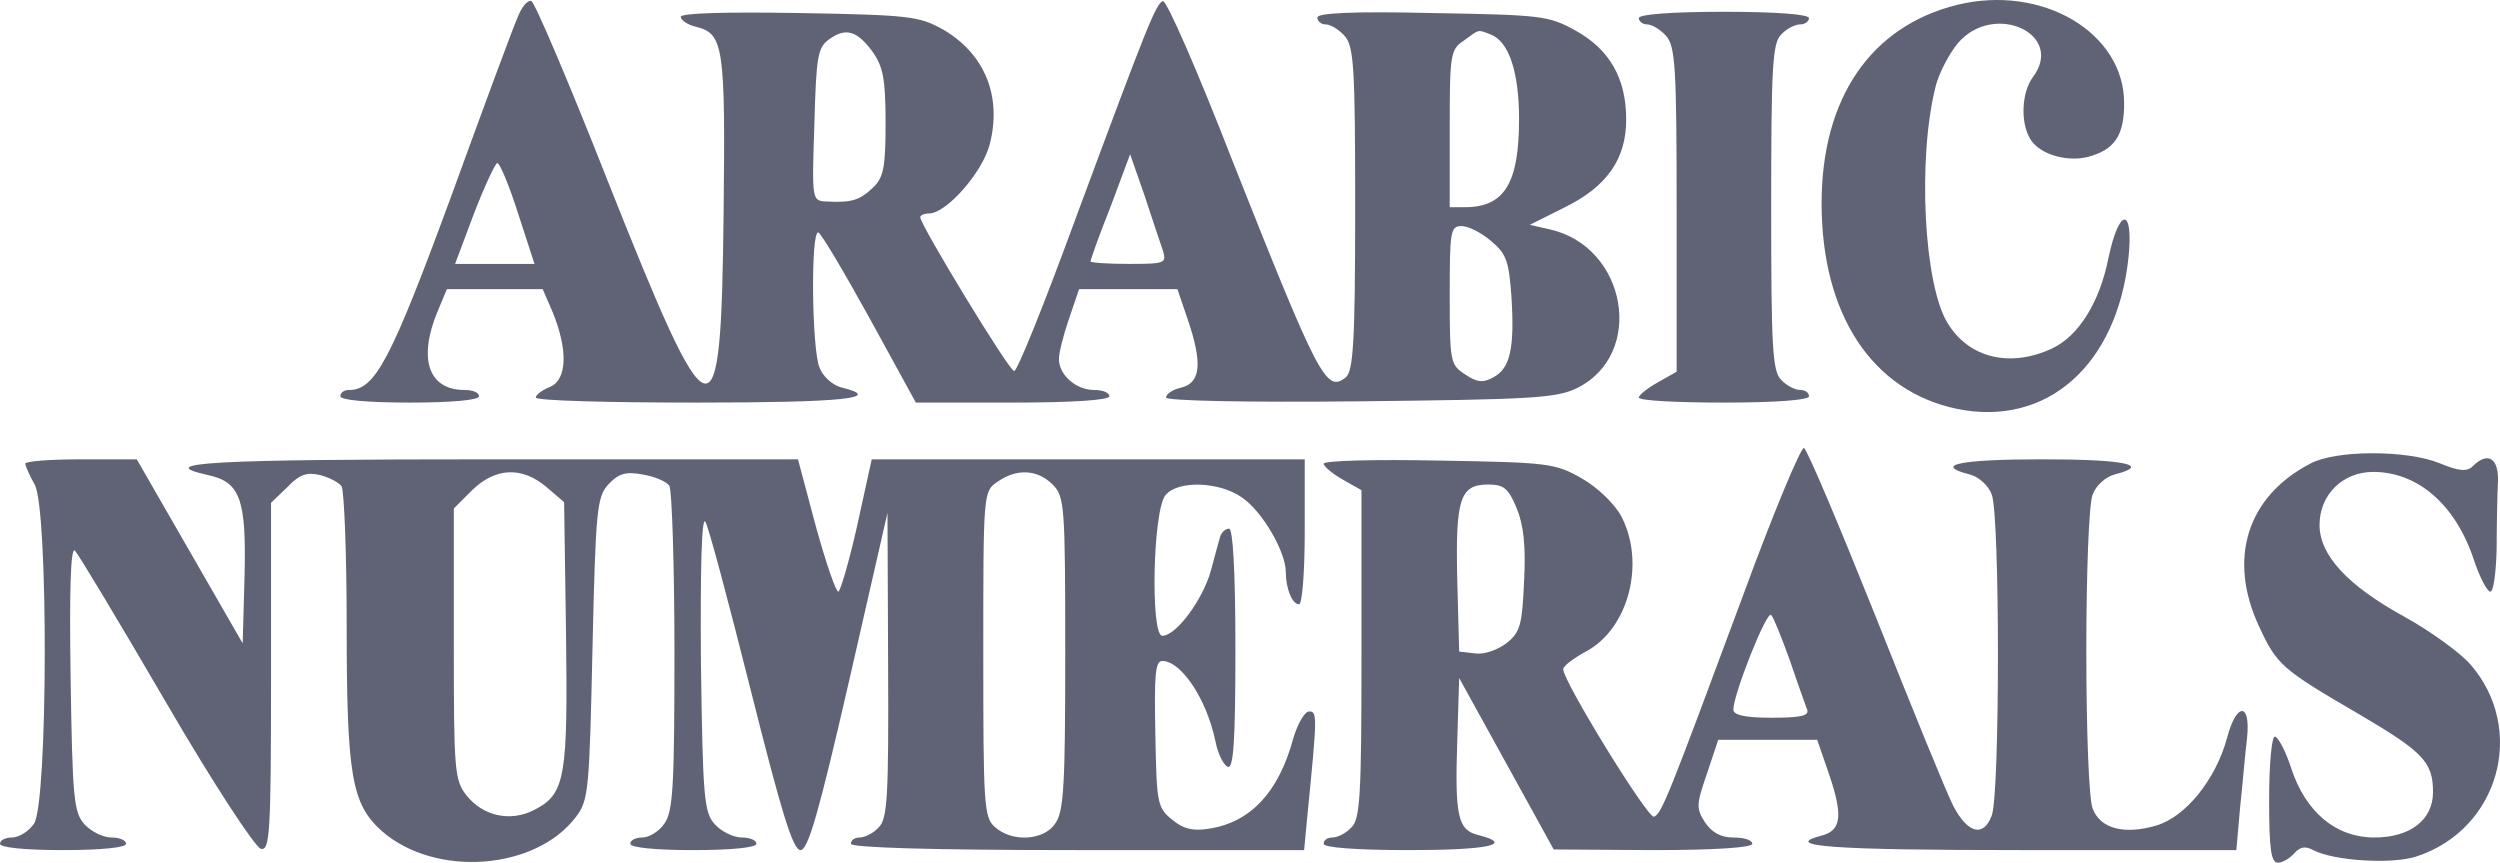 <svg width="142" height="49" viewBox="0 0 142 49" fill="none" xmlns="http://www.w3.org/2000/svg">
<path d="M29.429 0.92C29.178 1.457 27.46 6.112 25.598 11.231C22.197 20.468 21.302 22.151 19.834 22.151C19.548 22.151 19.333 22.294 19.333 22.509C19.333 22.724 20.872 22.867 23.271 22.867C25.67 22.867 27.209 22.724 27.209 22.509C27.209 22.294 26.851 22.151 26.386 22.151C24.345 22.151 23.736 20.396 24.846 17.711L25.383 16.422H28.104H30.825L31.398 17.747C32.257 19.859 32.221 21.542 31.255 21.972C30.789 22.151 30.431 22.437 30.431 22.58C30.431 22.759 34.549 22.867 39.561 22.867C47.903 22.867 50.266 22.616 47.795 22.008C47.258 21.864 46.721 21.363 46.542 20.862C46.112 19.788 46.041 13.2 46.471 13.2C46.614 13.2 47.903 15.384 49.37 18.034L52.02 22.867H57.533C60.934 22.867 63.011 22.724 63.011 22.509C63.011 22.294 62.617 22.151 62.152 22.151C61.113 22.151 60.147 21.291 60.147 20.396C60.147 20.038 60.397 19.036 60.72 18.105L61.292 16.422H64.085H66.877L67.45 18.105C68.31 20.611 68.202 21.721 67.128 22.008C66.627 22.115 66.233 22.366 66.233 22.58C66.233 22.759 70.493 22.867 77.26 22.795C87.034 22.688 88.394 22.616 89.576 22.043C93.478 20.11 92.404 13.988 88.001 13.021L86.891 12.771L88.824 11.804C91.258 10.623 92.368 9.047 92.368 6.792C92.368 4.465 91.438 2.818 89.504 1.744C87.965 0.884 87.535 0.849 81.377 0.741C76.866 0.634 74.826 0.741 74.826 0.992C74.826 1.207 75.04 1.386 75.291 1.386C75.577 1.386 76.043 1.672 76.365 2.03C76.902 2.603 76.974 3.82 76.974 11.84C76.974 19.43 76.866 21.077 76.437 21.435C75.327 22.33 74.897 21.47 69.956 9.011C68.023 4.035 66.269 0.025 66.054 0.061C65.66 0.204 65.195 1.35 61.042 12.556C59.323 17.246 57.784 21.077 57.605 21.077C57.319 21.077 52.27 12.771 52.27 12.341C52.27 12.234 52.485 12.126 52.772 12.126C53.738 12.126 55.779 9.835 56.209 8.224C56.925 5.503 55.958 3.068 53.559 1.672C52.199 0.92 51.662 0.849 45.397 0.741C41.208 0.67 38.666 0.741 38.666 0.956C38.666 1.135 39.06 1.421 39.561 1.529C41.1 1.923 41.208 2.639 41.1 12.126C40.957 25.373 40.456 25.23 34.513 10.264C32.329 4.715 30.36 0.097 30.181 0.061C29.966 -0.011 29.644 0.383 29.429 0.92ZM49.55 2.925C50.158 3.784 50.301 4.465 50.301 6.971C50.301 9.477 50.194 10.085 49.585 10.658C48.834 11.374 48.368 11.518 46.972 11.446C46.112 11.41 46.112 11.41 46.256 7.078C46.363 3.247 46.435 2.71 47.079 2.245C48.01 1.565 48.654 1.708 49.55 2.925ZM84.671 1.959C85.709 2.352 86.282 4.107 86.282 6.756C86.282 10.408 85.459 11.768 83.203 11.768H82.344V7.329C82.344 3.104 82.38 2.818 83.132 2.317C84.062 1.636 83.919 1.672 84.671 1.959ZM66.054 14.239C66.269 14.954 66.162 14.99 64.121 14.99C62.904 14.99 61.937 14.919 61.937 14.847C61.937 14.775 62.438 13.344 63.083 11.732L64.192 8.761L65.016 11.124C65.445 12.413 65.911 13.845 66.054 14.239ZM29.429 12.126L30.36 14.99H28.104H25.849L26.923 12.126C27.532 10.551 28.14 9.262 28.247 9.262C28.391 9.262 28.928 10.551 29.429 12.126ZM84.707 13.701C85.566 14.418 85.709 14.847 85.852 16.888C86.031 19.788 85.781 20.933 84.814 21.435C84.241 21.757 83.883 21.721 83.203 21.256C82.38 20.719 82.344 20.54 82.344 16.78C82.344 13.129 82.38 12.842 83.024 12.842C83.418 12.842 84.17 13.236 84.707 13.701Z" fill="#606375"/>
<path d="M111.164 0.276C106.259 1.493 103.467 5.575 103.467 11.553C103.467 17.855 106.331 22.222 111.164 23.225C116.248 24.263 120.258 20.755 120.902 14.597C121.189 11.732 120.365 11.768 119.757 14.668C119.255 17.174 118.074 19.072 116.57 19.788C114.207 20.898 111.844 20.361 110.627 18.356C109.267 16.172 108.909 8.976 109.947 4.894C110.126 4.178 110.699 3.068 111.2 2.46C113.241 0.061 117.322 1.923 115.46 4.393C114.852 5.217 114.744 6.863 115.281 7.83C115.783 8.797 117.573 9.298 118.862 8.832C120.186 8.403 120.652 7.579 120.652 5.861C120.652 1.851 115.997 -0.906 111.164 0.276Z" fill="#606375"/>
<path d="M93.084 1.028C93.084 1.207 93.299 1.386 93.55 1.386C93.836 1.386 94.302 1.672 94.624 2.03C95.161 2.603 95.233 3.82 95.233 11.911V21.112L94.158 21.721C93.586 22.043 93.084 22.437 93.084 22.58C93.084 22.759 95.268 22.867 97.918 22.867C100.889 22.867 102.751 22.724 102.751 22.509C102.751 22.294 102.536 22.151 102.25 22.151C101.963 22.151 101.462 21.9 101.176 21.578C100.674 21.112 100.603 19.716 100.603 11.768C100.603 3.82 100.674 2.424 101.176 1.959C101.462 1.636 101.963 1.386 102.25 1.386C102.536 1.386 102.751 1.207 102.751 1.028C102.751 0.813 100.889 0.67 97.918 0.67C94.946 0.67 93.084 0.813 93.084 1.028Z" fill="#606375"/>
<path d="M98.992 33.858C94.767 45.243 94.373 46.245 93.944 46.388C93.585 46.496 88.788 38.691 88.788 38.011C88.788 37.832 89.361 37.402 90.077 37.008C92.511 35.719 93.478 31.96 92.082 29.311C91.688 28.595 90.721 27.664 89.826 27.163C88.323 26.304 87.929 26.268 81.735 26.16C78.119 26.089 75.183 26.16 75.183 26.34C75.183 26.483 75.685 26.912 76.257 27.235L77.332 27.843V37.152C77.332 45.135 77.26 46.532 76.759 46.997C76.472 47.319 75.971 47.57 75.685 47.57C75.398 47.57 75.183 47.713 75.183 47.928C75.183 48.143 77.045 48.286 80.017 48.286C84.528 48.286 86.067 47.964 83.955 47.427C82.809 47.14 82.63 46.388 82.773 42.056L82.881 38.512L85.566 43.381L88.251 48.25L93.908 48.286C97.416 48.286 99.529 48.143 99.529 47.928C99.529 47.713 99.063 47.57 98.455 47.57C97.739 47.57 97.237 47.283 96.844 46.711C96.342 45.923 96.342 45.708 96.951 43.954L97.595 42.021H100.424H103.216L103.932 44.097C104.684 46.353 104.577 47.176 103.467 47.462C101.14 48.071 104.04 48.286 114.888 48.286H127.024L127.239 45.851C127.382 44.527 127.526 42.772 127.633 41.913C127.848 39.873 127.024 39.873 126.487 41.949C125.843 44.276 124.16 46.388 122.477 46.89C120.652 47.427 119.291 47.069 118.862 45.923C118.647 45.422 118.503 41.412 118.503 37.008C118.503 32.605 118.647 28.595 118.862 28.094C119.041 27.593 119.578 27.091 120.115 26.948C122.227 26.411 120.687 26.089 115.997 26.089C111.307 26.089 109.768 26.411 111.88 26.948C112.417 27.091 112.954 27.593 113.133 28.094C113.599 29.311 113.599 45.099 113.133 46.317C112.668 47.57 111.773 47.355 110.949 45.78C110.591 45.099 108.622 40.266 106.546 35.039C104.469 29.848 102.643 25.516 102.464 25.444C102.285 25.409 100.71 29.168 98.992 33.858ZM86.139 28.846C86.533 29.776 86.676 30.994 86.568 32.999C86.461 35.469 86.354 35.898 85.602 36.507C85.1 36.901 84.313 37.187 83.812 37.116L82.881 37.008L82.773 32.963C82.666 28.344 82.917 27.521 84.528 27.521C85.423 27.521 85.673 27.736 86.139 28.846ZM101.677 37.545C102.106 38.834 102.572 40.087 102.643 40.302C102.787 40.66 102.25 40.767 100.638 40.767C99.135 40.767 98.455 40.624 98.455 40.302C98.455 39.443 100.352 34.645 100.603 34.932C100.746 35.075 101.211 36.257 101.677 37.545Z" fill="#606375"/>
<path d="M131.213 26.34C127.633 28.201 126.523 31.745 128.313 35.576C129.316 37.76 129.602 38.011 133.97 40.553C137.622 42.701 138.195 43.274 138.195 44.992C138.195 46.567 136.906 47.57 134.865 47.57C132.681 47.57 130.963 46.138 130.139 43.632C129.817 42.629 129.387 41.842 129.208 41.842C129.029 41.842 128.886 43.453 128.886 45.422C128.886 48.214 128.993 49.002 129.387 49.002C129.638 49.002 130.068 48.751 130.318 48.465C130.64 48.107 130.927 48.035 131.392 48.286C132.538 48.895 135.867 49.109 137.264 48.644C141.954 47.105 143.529 41.412 140.307 37.724C139.698 37.044 138.016 35.827 136.583 35.039C133.325 33.249 131.75 31.531 131.75 29.812C131.75 28.094 133.075 26.805 134.793 26.805C137.335 26.805 139.483 28.667 140.522 31.817C140.844 32.784 141.273 33.607 141.452 33.607C141.631 33.607 141.775 32.533 141.81 31.173C141.81 29.848 141.846 28.165 141.882 27.413C141.954 26.017 141.309 25.623 140.45 26.483C140.128 26.805 139.662 26.769 138.553 26.304C136.691 25.552 132.645 25.552 131.213 26.34Z" fill="#606375"/>
<path d="M1.432 26.34C1.468 26.519 1.683 27.02 1.969 27.521C2.757 28.881 2.721 45.637 1.933 46.782C1.647 47.212 1.074 47.57 0.68 47.57C0.322 47.57 0 47.713 0 47.928C0 48.143 1.432 48.286 3.58 48.286C5.728 48.286 7.16 48.143 7.16 47.928C7.16 47.713 6.767 47.57 6.337 47.57C5.871 47.57 5.191 47.248 4.797 46.818C4.189 46.138 4.117 45.35 4.01 38.476C3.938 33.5 4.01 31.03 4.26 31.28C4.439 31.459 6.767 35.326 9.416 39.873C12.101 44.491 14.5 48.143 14.822 48.214C15.323 48.322 15.395 47.391 15.395 38.441V28.559L16.326 27.664C17.006 26.948 17.435 26.805 18.187 26.984C18.724 27.127 19.261 27.414 19.404 27.628C19.548 27.879 19.691 31.423 19.691 35.505C19.691 44.097 19.977 45.672 21.696 47.212C24.739 49.861 30.431 49.432 32.723 46.389C33.439 45.458 33.475 44.813 33.654 36.83C33.833 28.953 33.904 28.237 34.549 27.521C35.121 26.912 35.515 26.769 36.482 26.948C37.162 27.056 37.842 27.342 38.021 27.593C38.165 27.843 38.308 32.104 38.308 37.008C38.308 44.563 38.236 46.102 37.735 46.782C37.449 47.212 36.876 47.57 36.482 47.57C36.124 47.57 35.802 47.713 35.802 47.928C35.802 48.143 37.234 48.286 39.382 48.286C41.53 48.286 42.962 48.143 42.962 47.928C42.962 47.713 42.568 47.57 42.139 47.57C41.673 47.57 40.993 47.248 40.599 46.818C39.99 46.138 39.919 45.35 39.812 37.581C39.776 32.462 39.847 29.311 40.062 29.633C40.241 29.884 41.387 34.216 42.64 39.192C44.394 46.174 45.038 48.286 45.468 48.286C45.898 48.286 46.506 46.174 48.225 38.691L50.409 29.132L50.445 37.796C50.48 45.207 50.409 46.532 49.907 46.997C49.621 47.319 49.12 47.57 48.834 47.57C48.547 47.57 48.332 47.713 48.332 47.928C48.332 48.143 52.843 48.286 61.185 48.286H74.074L74.253 46.389C74.826 40.624 74.826 40.41 74.36 40.41C74.109 40.41 73.716 41.09 73.465 41.913C72.642 44.992 71.031 46.711 68.668 47.069C67.808 47.212 67.236 47.105 66.591 46.568C65.732 45.887 65.696 45.637 65.624 41.699C65.553 38.297 65.624 37.545 66.018 37.545C67.092 37.545 68.524 39.694 69.026 42.056C69.169 42.808 69.491 43.453 69.742 43.56C70.064 43.668 70.171 42.092 70.171 36.865C70.171 32.39 70.028 30.027 69.813 30.027C69.599 30.027 69.384 30.242 69.312 30.457C69.24 30.707 68.99 31.602 68.775 32.426C68.31 34.073 66.806 36.113 66.018 36.113C65.338 36.113 65.481 28.989 66.197 28.13C66.877 27.27 69.276 27.342 70.565 28.273C71.711 29.061 73.035 31.352 73.035 32.498C73.035 33.428 73.393 34.323 73.787 34.323C73.966 34.323 74.109 32.462 74.109 30.206V26.089H61.794H49.514L48.69 29.848C48.225 31.925 47.724 33.607 47.616 33.607C47.473 33.607 46.9 31.925 46.327 29.848L45.325 26.089H28.033C12.029 26.089 8.592 26.268 11.815 26.984C13.64 27.378 13.998 28.345 13.891 32.712L13.784 36.543L10.776 31.316L7.769 26.089H4.618C2.864 26.089 1.432 26.196 1.432 26.34ZM31.04 27.664L32.042 28.523L32.15 35.97C32.257 44.133 32.114 45.1 30.36 45.995C28.999 46.711 27.424 46.353 26.493 45.171C25.813 44.312 25.777 43.739 25.777 36.579V28.881L26.816 27.843C28.14 26.554 29.644 26.483 31.04 27.664ZM59.789 27.521C60.469 28.201 60.505 28.703 60.505 37.116C60.505 44.563 60.433 46.102 59.932 46.782C59.288 47.749 57.462 47.856 56.495 46.961C55.886 46.424 55.851 45.637 55.851 37.152C55.851 28.022 55.851 27.915 56.638 27.378C57.748 26.59 58.93 26.662 59.789 27.521Z" fill="#606375"/>
</svg>
